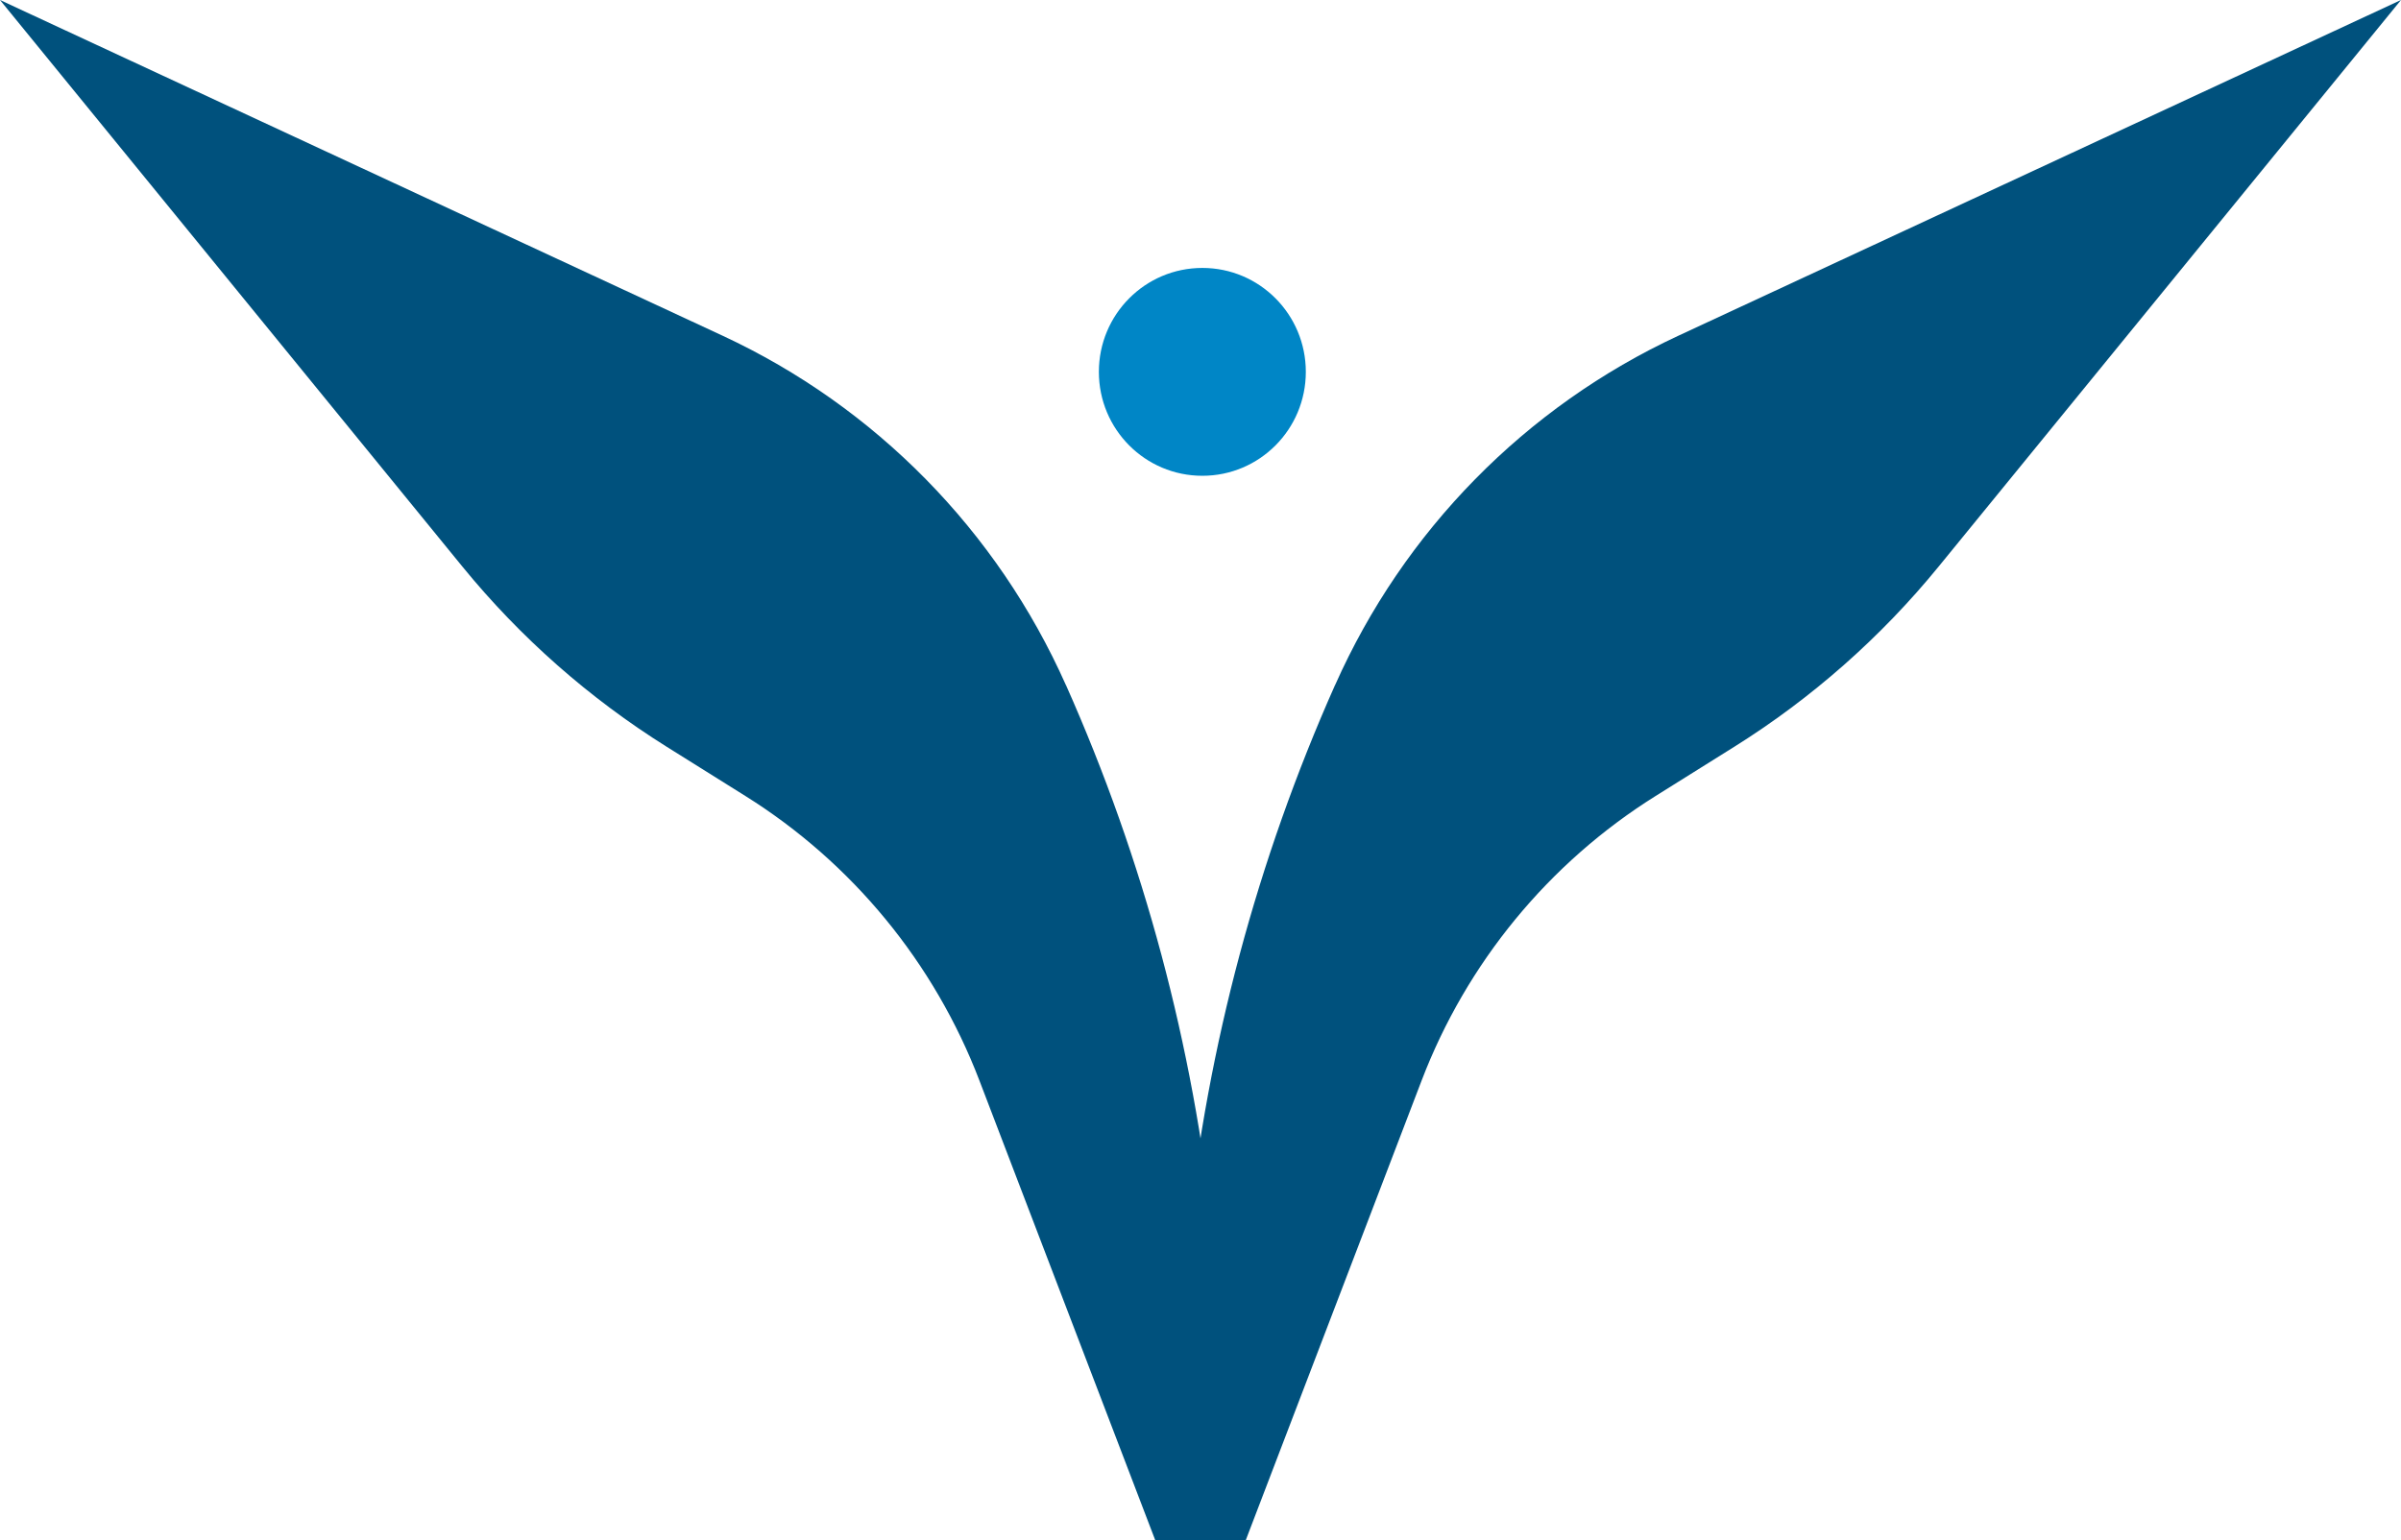 <svg xmlns="http://www.w3.org/2000/svg" width="67" height="43" viewBox="0 0 67 43" fill="none"><g clip-path="url(#clip0_384_892)"><path d="M37.256 19.123C39.17 14.818 42.57 11.354 46.831 9.373L67 0L54.096 15.817C52.483 17.793 50.556 19.492 48.399 20.843L46.2 22.219C43.221 24.084 40.928 26.872 39.67 30.163L34.76 43H32.248L33.139 34.501C33.696 29.193 35.082 24.005 37.252 19.128" fill="#00517D"></path><path d="M29.744 19.123C27.83 14.818 24.426 11.354 20.169 9.373L0 0L12.904 15.817C14.517 17.793 16.444 19.492 18.601 20.843L20.8 22.219C23.779 24.084 26.072 26.872 27.331 30.163L32.24 43H34.752L33.861 34.501C33.304 29.193 31.918 24.005 29.748 19.128" fill="#00517D"></path><path d="M36.439 10.38C36.439 11.984 35.148 13.281 33.552 13.281C31.955 13.281 30.664 11.984 30.664 10.38C30.664 8.777 31.955 7.479 33.552 7.479C35.148 7.479 36.439 8.777 36.439 10.38Z" fill="#0086C6"></path></g><defs><clipPath id="clip0_384_892"><rect width="67" height="43" fill="white"></rect></clipPath></defs></svg>